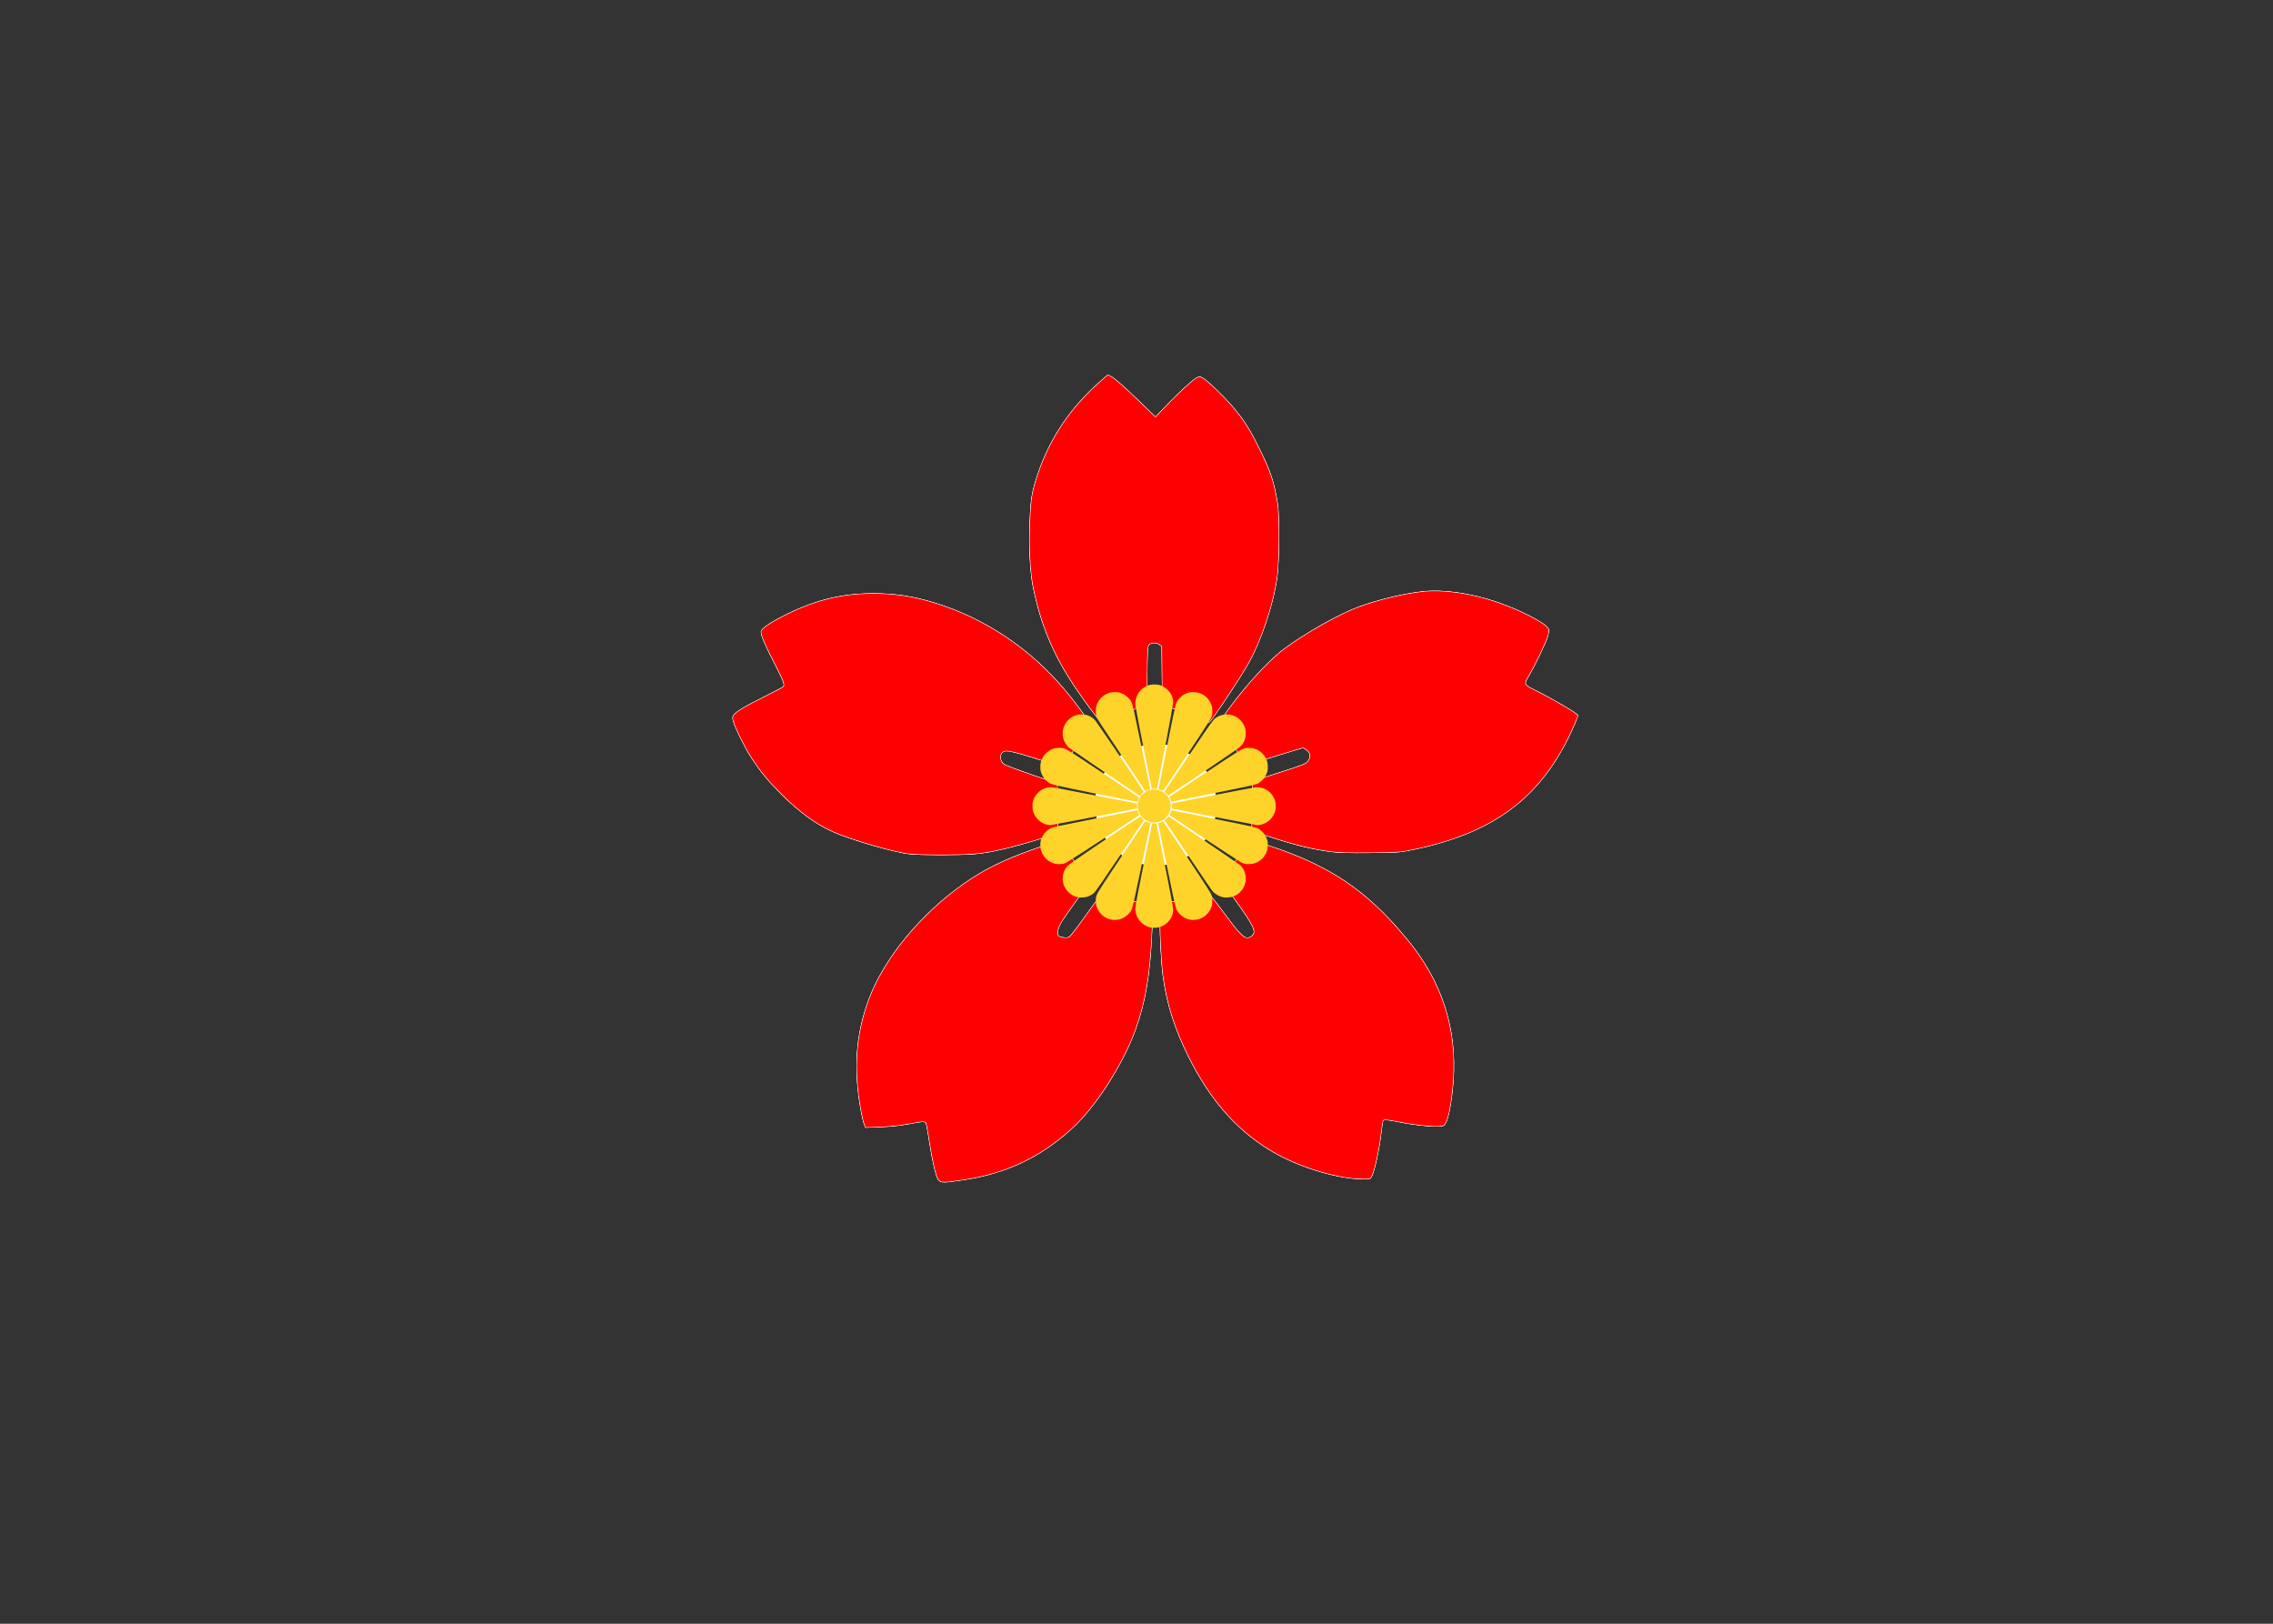 <?xml version="1.0" encoding="UTF-8" standalone="no"?>
<!-- Created with Inkscape (http://www.inkscape.org/) -->

<svg
   xmlns:dc="http://purl.org/dc/elements/1.1/"
   xmlns:cc="http://creativecommons.org/ns#"
   xmlns:rdf="http://www.w3.org/1999/02/22-rdf-syntax-ns#"
   xmlns:svg="http://www.w3.org/2000/svg"
   xmlns="http://www.w3.org/2000/svg"
   xmlns:sodipodi="http://sodipodi.sourceforge.net/DTD/sodipodi-0.dtd"
   xmlns:inkscape="http://www.inkscape.org/namespaces/inkscape"
   width="2480.315"
   height="1771.653"
   id="svg4227"
   version="1.1"
   inkscape:version="0.48.4 r9939"
   sodipodi:docname="Flag Nakahara.svg"
   inkscape:export-filename="F:\Users\SC4976\Dropbox\Flag Nakahara.png"
   inkscape:export-xdpi="90"
   inkscape:export-ydpi="90">
  <rect width="100%" height="100%" fill="#333333" stroke="none"/>
  <defs
     id="defs3" />
  <sodipodi:namedview
     inkscape:document-units="mm"
     id="base"
     pagecolor="#ffffff"
     bordercolor="#666666"
     borderopacity="1.0"
     inkscape:pageopacity="0.0"
     inkscape:pageshadow="2"
     inkscape:zoom="0.35"
     inkscape:cx="1503.936"
     inkscape:cy="872.81934"
     inkscape:current-layer="layer3"
     showgrid="false"
     units="mm"
     inkscape:snap-grids="true"
     inkscape:snap-page="true"
     inkscape:window-width="1366"
     inkscape:window-height="709"
     inkscape:window-x="-8"
     inkscape:window-y="-8"
     inkscape:window-maximized="1" />
  <g
     inkscape:groupmode="layer"
     id="layer3"
     inkscape:label="Layer" />
  <g
     inkscape:label="Layer 1"
     inkscape:groupmode="layer"
     id="layer1"
     transform="translate(0,719.291)">
    <g
       id="g4774"
       style="fill:#ffffff;fill-opacity:1;stroke:#ffffff;stroke-width:0.9;stroke-miterlimit:4;stroke-dasharray:none"
       transform="translate(-35.999,-30.122)">
      <path
         transform="translate(0,-719.291)"
         inkscape:connector-curvature="0"
         id="path4246"
         d="m 1292.747,974.47 c -2.329,-0.293 -10.229,-2.052 -13.692,-3.049 -8.456,-2.433 -16.729,-6.871 -23.743,-12.737 -2.372,-1.983 -6.995,-6.71 -9.006,-9.207 -7.94,-9.857 -13.134,-22.499 -14.493,-35.275 -0.438,-4.118 -0.184,-13.015 0.481,-16.874 1.992,-11.548 6.125,-20.512 13.331,-28.915 3.088,-3.601 10.074,-10.589 13.245,-13.25 4.512,-3.786 8.004,-5.706 14.373,-7.903 7.174,-2.474 12.541,-3.674 19.572,-4.376 3.671,-0.366 10.755,-0.17 14.521,0.402 16.649,2.531 32.52,11.938 41.963,24.873 6.845,9.376 11.471,20.834 13.255,32.83 0.605,4.07 0.601,12.844 -0.01,16.162 -2.692,14.668 -9.294,27.555 -19.179,37.44 -8.962,8.962 -19.851,15.014 -32.116,17.851 -7.52,1.739 -14.612,2.516 -18.503,2.026 l 0,0 z"
         style="fill:#ffffff;fill-opacity:1;stroke:#ffffff;stroke-width:0.9;stroke-miterlimit:4;stroke-opacity:1;stroke-dasharray:none" />
      <path
         transform="translate(0,-719.291)"
         inkscape:connector-curvature="0"
         id="path4248"
         d="m 1511.996,1315.676 c -29.341,-3.127 -66.031,-15.827 -91.437,-31.649 -36.49,-22.725 -64.143,-54.677 -87.297,-100.865 -14.888,-29.699 -23.601,-57.017 -27.814,-87.196 -1.878,-13.452 -3.563,-43.512 -3.563,-63.565 l -6e-4,-15.78 5.303,-0.693 c 8.069,-1.054 23.408,-5.183 33.978,-9.145 5.215,-1.955 10.284,-3.554 11.265,-3.554 1.148,0 7.203,7.322 16.985,20.539 16.266,21.978 22.132,28.606 26.224,29.633 3.364,0.844 7.473,-1.497 8.688,-4.95 1.749,-4.973 -3.439,-13.545 -32.092,-53.021 l -3.828,-5.274 6.215,-7.353 c 7.343,-8.686 15.622,-20.996 20.108,-29.898 3.836,-7.611 1.692,-7.651 26.669,0.498 59.735,19.49 99.085,44.429 137.089,86.884 6.558,7.325 15.419,17.936 19.692,23.579 35.194,46.472 49.178,98.258 42.41,157.058 -2.471,21.47 -5.542,33.915 -9.096,36.865 -3.12,2.589 -27.916,0.579 -50.871,-4.124 -11.002,-2.254 -15.187,-2.433 -15.79,-0.674 -0.238,0.694 -1.352,8.536 -2.476,17.425 -2.073,16.402 -6.795,37.401 -9.652,42.927 -1.552,3.001 -1.657,3.033 -9.372,2.874 -4.292,-0.089 -9.394,-0.331 -11.338,-0.538 l 0,0 z"
         style="fill:#ffffff;fill-opacity:1;stroke:#ffffff;stroke-width:0.9;stroke-miterlimit:4;stroke-opacity:1;stroke-dasharray:none" />
      <path
         transform="translate(0,-719.291)"
         inkscape:connector-curvature="0"
         id="path4250"
         d="m 1064.224,1319.59 c -1.54,-0.177 -3.451,-1.315 -4.246,-2.529 -2.475,-3.777 -6.479,-20.652 -9.152,-38.566 -1.409,-9.445 -3.018,-18.877 -3.575,-20.961 -1.249,-4.668 -1.546,-4.686 -20.128,-1.223 -8.96,1.67 -19.262,2.758 -30.039,3.173 l -16.402,0.632 -1.447,-3.463 c -0.796,-1.905 -2.358,-8.452 -3.471,-14.549 -8.303,-45.48 -5.665,-83.177 8.496,-121.417 16.559,-44.717 56.832,-93.552 104.528,-126.749 21.374,-14.877 41.96,-25.105 72.793,-36.17 21.158,-7.593 31.203,-10.348 32.822,-9.005 0.735,0.61 4.037,5.727 7.34,11.372 5.73,9.795 16.014,23.796 19.721,26.848 4.644,3.823 4.492,4.197 -9.538,23.469 -7.313,10.045 -15.106,21.151 -17.319,24.68 -4.303,6.862 -5.929,13.562 -3.888,16.02 1.659,1.998 9.381,3.067 12.007,1.662 1.148,-0.615 7.769,-9.047 14.713,-18.738 17.269,-24.102 23.135,-31.857 24.096,-31.857 0.45,0 3.046,1.129 5.771,2.51 10.806,5.476 27.471,10.392 41.194,12.152 6.273,0.804 5.781,-2.665 4.27,30.103 -2.183,47.365 -6.954,75.771 -17.846,106.253 -13.471,37.699 -43.518,84.514 -69.317,107.999 -34.713,31.599 -72.385,49.373 -118.885,56.09 -17.048,2.462 -19.036,2.663 -22.498,2.265 l 0,0 z"
         style="fill:#ffffff;fill-opacity:1;stroke:#ffffff;stroke-width:0.9;stroke-miterlimit:4;stroke-opacity:1;stroke-dasharray:none" />
      <path
         transform="translate(0,-719.291)"
         inkscape:connector-curvature="0"
         id="path4258"
         d="m 1029.256,961.73 c -16.143,-1.556 -63.028,-14.982 -83.13,-23.804 -19.43,-8.527 -37.491,-21.626 -57.445,-41.662 -15.051,-15.113 -22.682,-24.389 -32.684,-39.734 -6.416,-9.843 -17.038,-31.08 -19.301,-38.59 -1.332,-4.42 -1.329,-5.238 0.026,-7.307 2.404,-3.669 12.535,-9.75 33.826,-20.302 10.834,-5.37 20.032,-10.235 20.44,-10.811 1.725,-2.437 0.299,-6.403 -8.26,-22.965 -11.164,-21.602 -16.408,-33.758 -16.016,-37.126 0.397,-3.406 10.176,-10.019 27.574,-18.647 31.762,-15.751 60.929,-22.821 94.154,-22.821 23.84,0 42.822,2.809 65.955,9.761 55.411,16.653 105.707,50.187 143.846,95.909 14.705,17.628 26.858,34.897 27.547,39.139 0.518,3.195 0.082,4.081 -4.392,8.919 -7.481,8.088 -12.485,14.494 -19.385,24.816 -3.441,5.147 -6.957,9.344 -7.828,9.344 -0.87,0 -10.972,-2.989 -22.45,-6.642 -27.108,-8.628 -36.503,-10.873 -39.977,-9.552 -5.656,2.15 -5.657,10.865 -10e-4,14.676 1.676,1.13 15.359,6.292 30.406,11.472 l 27.358,9.418 0.432,26.427 c 0.293,17.938 0.088,26.67 -0.639,27.184 -1.774,1.254 -24.339,8.413 -40.123,12.729 -23.522,6.432 -36.729,9.057 -51.306,10.199 -15.458,1.211 -55.952,1.194 -68.628,-0.028 l 0,-1e-5 z"
         style="fill:#ffffff;fill-opacity:1;stroke:#ffffff;stroke-width:0.9;stroke-miterlimit:4;stroke-opacity:1;stroke-dasharray:none" />
      <path
         transform="translate(0,-719.291)"
         inkscape:connector-curvature="0"
         id="path4262"
         d="m 1488.917,959.257 c -21.923,-2.932 -39.971,-7.379 -69.963,-17.24 -7.56,-2.486 -14.553,-5.11 -15.54,-5.831 -1.666,-1.218 -1.702,-2.038 -0.509,-11.402 1.119,-8.781 1.015,-24.012 -0.267,-39.065 l -0.243,-2.859 29.258,-9.383 c 25.602,-8.211 29.535,-9.747 31.477,-12.294 4.015,-5.265 3.302,-10.15 -1.955,-13.399 l -3.241,-2.003 -14.637,4.353 c -8.05,2.394 -21.158,6.455 -29.128,9.024 -7.97,2.569 -15.348,4.671 -16.395,4.671 -1.305,0 -4.413,-3.736 -9.876,-11.869 -4.385,-6.528 -11.605,-15.732 -16.045,-20.452 l -8.073,-8.583 5.092,-7.58 c 19.98,-29.74 49.368,-62.696 68.869,-77.229 22.918,-17.08 60.83,-38.359 81.833,-45.931 21.316,-7.684 48.37,-14.12 68.948,-16.401 22.073,-2.447 51.803,1.758 80.468,11.382 25.946,8.711 55.33,24.044 56.724,29.599 0.371,1.478 -0.242,5.144 -1.486,8.878 -2.434,7.309 -13.194,29.76 -19.149,39.957 -7.028,12.034 -7.437,11.077 8.111,18.957 20.256,10.266 44.275,24.504 44.275,26.245 0,1.657 -5.774,15.19 -10.605,24.856 -33.793,67.611 -84.138,103.746 -168.953,121.267 -14.459,2.987 -15.831,3.087 -46.716,3.403 -23.031,0.236 -34.707,-0.06 -42.272,-1.072 l 0,0 z"
         style="fill:#ffffff;fill-opacity:1;stroke:#ffffff;stroke-width:0.9;stroke-miterlimit:4;stroke-opacity:1;stroke-dasharray:none" />
      <path
         transform="translate(0,-719.291)"
         inkscape:connector-curvature="0"
         id="path4264"
         d="m 1347.417,814.092 c -8.275,-4.528 -26.056,-10.564 -35.915,-12.192 l -6.914,-1.142 -0.304,-32.749 -0.304,-32.749 -2.525,-1.939 c -3.446,-2.646 -9.252,-2.576 -11.713,0.141 -1.795,1.982 -1.945,4.326 -2.228,34.789 l -0.304,32.665 -5.757,1.141 c -9.713,1.924 -18.354,4.539 -31.393,9.5 -6.872,2.615 -13.108,4.518 -13.858,4.23 -1.786,-0.685 -16.801,-20.891 -27.849,-37.478 -23.216,-34.854 -36.56,-67.033 -44.823,-108.086 -3.349,-16.639 -4.636,-43.542 -3.458,-72.3 0.981,-23.964 2.224,-31.267 8.541,-50.198 13.029,-39.043 35.718,-72.77 67.962,-101.027 l 8.356,-7.323 3.018,1.561 c 4.363,2.256 15.201,11.804 33.193,29.243 l 15.766,15.28 10.572,-11.159 c 13.013,-13.735 29.728,-29.196 34.127,-31.567 3.135,-1.69 3.435,-1.688 6.648,0.043 5.093,2.743 22.137,19.048 32.375,30.972 12.094,14.086 19.098,25.102 29.867,46.972 11.867,24.102 15.582,35.427 19.382,59.094 2.1,13.081 1.793,63.444 -0.488,79.802 -4.312,30.932 -17.388,69.846 -32.132,95.623 -10.453,18.277 -40.556,63.163 -42.148,62.847 -0.344,-0.068 -3.808,-1.865 -7.697,-3.993 l 0,0 z"
         style="fill:#ffffff;fill-opacity:1;stroke:#ffffff;stroke-width:0.9;stroke-miterlimit:4;stroke-opacity:1;stroke-dasharray:none" />
    </g>
    <g
       transform="translate(-35.999,-30.122)"
       style="fill:#ffffff;fill-opacity:1;stroke:#ffffff;stroke-width:0.9;stroke-miterlimit:4;stroke-dasharray:none"
       id="g4787">
      <path
         style="fill:#ffffff;fill-opacity:1;stroke:#ffffff;stroke-width:0.9;stroke-miterlimit:4;stroke-opacity:1;stroke-dasharray:none"
         d="m 1292.747,974.47 c -2.329,-0.293 -10.229,-2.052 -13.692,-3.049 -8.456,-2.433 -16.729,-6.871 -23.743,-12.737 -2.372,-1.983 -6.995,-6.71 -9.006,-9.207 -7.94,-9.857 -13.134,-22.499 -14.493,-35.275 -0.438,-4.118 -0.184,-13.015 0.481,-16.874 1.992,-11.548 6.125,-20.512 13.331,-28.915 3.088,-3.601 10.074,-10.589 13.245,-13.25 4.512,-3.786 8.004,-5.706 14.373,-7.903 7.174,-2.474 12.541,-3.674 19.572,-4.376 3.671,-0.366 10.755,-0.17 14.521,0.402 16.649,2.531 32.52,11.938 41.963,24.873 6.845,9.376 11.471,20.834 13.255,32.83 0.605,4.07 0.601,12.844 -0.01,16.162 -2.692,14.668 -9.294,27.555 -19.179,37.44 -8.962,8.962 -19.851,15.014 -32.116,17.851 -7.52,1.739 -14.612,2.516 -18.503,2.026 l 0,0 z"
         id="path4789"
         inkscape:connector-curvature="0"
         transform="translate(0,-719.291)" />
      <path
         style="fill:#ffffff;fill-opacity:1;stroke:#ffffff;stroke-width:0.9;stroke-miterlimit:4;stroke-opacity:1;stroke-dasharray:none"
         d="m 1511.996,1315.676 c -29.341,-3.127 -66.031,-15.827 -91.437,-31.649 -36.49,-22.725 -64.143,-54.677 -87.297,-100.865 -14.888,-29.699 -23.601,-57.017 -27.814,-87.196 -1.878,-13.452 -3.563,-43.512 -3.563,-63.565 l -6e-4,-15.78 5.303,-0.693 c 8.069,-1.054 23.408,-5.183 33.978,-9.145 5.215,-1.955 10.284,-3.554 11.265,-3.554 1.148,0 7.203,7.322 16.985,20.539 16.266,21.978 22.132,28.606 26.224,29.633 3.364,0.844 7.473,-1.497 8.688,-4.95 1.749,-4.973 -3.439,-13.545 -32.092,-53.021 l -3.828,-5.274 6.215,-7.353 c 7.343,-8.686 15.622,-20.996 20.108,-29.898 3.836,-7.611 1.692,-7.651 26.669,0.498 59.735,19.49 99.085,44.429 137.089,86.884 6.558,7.325 15.419,17.936 19.692,23.579 35.194,46.472 49.178,98.258 42.41,157.058 -2.471,21.47 -5.542,33.915 -9.096,36.865 -3.12,2.589 -27.916,0.579 -50.871,-4.124 -11.002,-2.254 -15.187,-2.433 -15.79,-0.674 -0.238,0.694 -1.352,8.536 -2.476,17.425 -2.073,16.402 -6.795,37.401 -9.652,42.927 -1.552,3.001 -1.657,3.033 -9.372,2.874 -4.292,-0.089 -9.394,-0.331 -11.338,-0.538 l 0,0 z"
         id="path4791"
         inkscape:connector-curvature="0"
         transform="translate(0,-719.291)" />
      <path
         style="fill:#ffffff;fill-opacity:1;stroke:#ffffff;stroke-width:0.9;stroke-miterlimit:4;stroke-opacity:1;stroke-dasharray:none"
         d="m 1064.224,1319.59 c -1.54,-0.177 -3.451,-1.315 -4.246,-2.529 -2.475,-3.777 -6.479,-20.652 -9.152,-38.566 -1.409,-9.445 -3.018,-18.877 -3.575,-20.961 -1.249,-4.668 -1.546,-4.686 -20.128,-1.223 -8.96,1.67 -19.262,2.758 -30.039,3.173 l -16.402,0.632 -1.447,-3.463 c -0.796,-1.905 -2.358,-8.452 -3.471,-14.549 -8.303,-45.48 -5.665,-83.177 8.496,-121.417 16.559,-44.717 56.832,-93.552 104.528,-126.749 21.374,-14.877 41.96,-25.105 72.793,-36.17 21.158,-7.593 31.203,-10.348 32.822,-9.005 0.735,0.61 4.037,5.727 7.34,11.372 5.73,9.795 16.014,23.796 19.721,26.848 4.644,3.823 4.492,4.197 -9.538,23.469 -7.313,10.045 -15.106,21.151 -17.319,24.68 -4.303,6.862 -5.929,13.562 -3.888,16.02 1.659,1.998 9.381,3.067 12.007,1.662 1.148,-0.615 7.769,-9.047 14.713,-18.738 17.269,-24.102 23.135,-31.857 24.096,-31.857 0.45,0 3.046,1.129 5.771,2.51 10.806,5.476 27.471,10.392 41.194,12.152 6.273,0.804 5.781,-2.665 4.27,30.103 -2.183,47.365 -6.954,75.771 -17.846,106.253 -13.471,37.699 -43.518,84.514 -69.317,107.999 -34.713,31.599 -72.385,49.373 -118.885,56.09 -17.048,2.462 -19.036,2.663 -22.498,2.265 l 0,0 z"
         id="path4793"
         inkscape:connector-curvature="0"
         transform="translate(0,-719.291)" />
      <path
         style="fill:#ffffff;fill-opacity:1;stroke:#ffffff;stroke-width:0.9;stroke-miterlimit:4;stroke-opacity:1;stroke-dasharray:none"
         d="m 1029.256,961.73 c -16.143,-1.556 -63.028,-14.982 -83.13,-23.804 -19.43,-8.527 -37.491,-21.626 -57.445,-41.662 -15.051,-15.113 -22.682,-24.389 -32.684,-39.734 -6.416,-9.843 -17.038,-31.08 -19.301,-38.59 -1.332,-4.42 -1.329,-5.238 0.026,-7.307 2.404,-3.669 12.535,-9.75 33.826,-20.302 10.834,-5.37 20.032,-10.235 20.44,-10.811 1.725,-2.437 0.299,-6.403 -8.26,-22.965 -11.164,-21.602 -16.408,-33.758 -16.016,-37.126 0.397,-3.406 10.176,-10.019 27.574,-18.647 31.762,-15.751 60.929,-22.821 94.154,-22.821 23.84,0 42.822,2.809 65.955,9.761 55.411,16.653 105.707,50.187 143.846,95.909 14.705,17.628 26.858,34.897 27.547,39.139 0.518,3.195 0.082,4.081 -4.392,8.919 -7.481,8.088 -12.485,14.494 -19.385,24.816 -3.441,5.147 -6.957,9.344 -7.828,9.344 -0.87,0 -10.972,-2.989 -22.45,-6.642 -27.108,-8.628 -36.503,-10.873 -39.977,-9.552 -5.656,2.15 -5.657,10.865 -10e-4,14.676 1.676,1.13 15.359,6.292 30.406,11.472 l 27.358,9.418 0.432,26.427 c 0.293,17.938 0.088,26.67 -0.639,27.184 -1.774,1.254 -24.339,8.413 -40.123,12.729 -23.522,6.432 -36.729,9.057 -51.306,10.199 -15.458,1.211 -55.952,1.194 -68.628,-0.028 l 0,-1e-5 z"
         id="path4795"
         inkscape:connector-curvature="0"
         transform="translate(0,-719.291)" />
      <path
         style="fill:#ffffff;fill-opacity:1;stroke:#ffffff;stroke-width:0.9;stroke-miterlimit:4;stroke-opacity:1;stroke-dasharray:none"
         d="m 1488.917,959.257 c -21.923,-2.932 -39.971,-7.379 -69.963,-17.24 -7.56,-2.486 -14.553,-5.11 -15.54,-5.831 -1.666,-1.218 -1.702,-2.038 -0.509,-11.402 1.119,-8.781 1.015,-24.012 -0.267,-39.065 l -0.243,-2.859 29.258,-9.383 c 25.602,-8.211 29.535,-9.747 31.477,-12.294 4.015,-5.265 3.302,-10.15 -1.955,-13.399 l -3.241,-2.003 -14.637,4.353 c -8.05,2.394 -21.158,6.455 -29.128,9.024 -7.97,2.569 -15.348,4.671 -16.395,4.671 -1.305,0 -4.413,-3.736 -9.876,-11.869 -4.385,-6.528 -11.605,-15.732 -16.045,-20.452 l -8.073,-8.583 5.092,-7.58 c 19.98,-29.74 49.368,-62.696 68.869,-77.229 22.918,-17.08 60.83,-38.359 81.833,-45.931 21.316,-7.684 48.37,-14.12 68.948,-16.401 22.073,-2.447 51.803,1.758 80.468,11.382 25.946,8.711 55.33,24.044 56.724,29.599 0.371,1.478 -0.242,5.144 -1.486,8.878 -2.434,7.309 -13.194,29.76 -19.149,39.957 -7.028,12.034 -7.437,11.077 8.111,18.957 20.256,10.266 44.275,24.504 44.275,26.245 0,1.657 -5.774,15.19 -10.605,24.856 -33.793,67.611 -84.138,103.746 -168.953,121.267 -14.459,2.987 -15.831,3.087 -46.716,3.403 -23.031,0.236 -34.707,-0.06 -42.272,-1.072 l 0,0 z"
         id="path4797"
         inkscape:connector-curvature="0"
         transform="translate(0,-719.291)" />
      <path
         style="fill:#ffffff;fill-opacity:1;stroke:#ffffff;stroke-width:0.9;stroke-miterlimit:4;stroke-opacity:1;stroke-dasharray:none"
         d="m 1347.417,814.092 c -8.275,-4.528 -26.056,-10.564 -35.915,-12.192 l -6.914,-1.142 -0.304,-32.749 -0.304,-32.749 -2.525,-1.939 c -3.446,-2.646 -9.252,-2.576 -11.713,0.141 -1.795,1.982 -1.945,4.326 -2.228,34.789 l -0.304,32.665 -5.757,1.141 c -9.713,1.924 -18.354,4.539 -31.393,9.5 -6.872,2.615 -13.108,4.518 -13.858,4.23 -1.786,-0.685 -16.801,-20.891 -27.849,-37.478 -23.216,-34.854 -36.56,-67.033 -44.823,-108.086 -3.349,-16.639 -4.636,-43.542 -3.458,-72.3 0.981,-23.964 2.224,-31.267 8.541,-50.198 13.029,-39.043 35.718,-72.77 67.962,-101.027 l 8.356,-7.323 3.018,1.561 c 4.363,2.256 15.201,11.804 33.193,29.243 l 15.766,15.28 10.572,-11.159 c 13.013,-13.735 29.728,-29.196 34.127,-31.567 3.135,-1.69 3.435,-1.688 6.648,0.043 5.093,2.743 22.137,19.048 32.375,30.972 12.094,14.086 19.098,25.102 29.867,46.972 11.867,24.102 15.582,35.427 19.382,59.094 2.1,13.081 1.793,63.444 -0.488,79.802 -4.312,30.932 -17.388,69.846 -32.132,95.623 -10.453,18.277 -40.556,63.163 -42.148,62.847 -0.344,-0.068 -3.808,-1.865 -7.697,-3.993 l 0,0 z"
         id="path4799"
         inkscape:connector-curvature="0"
         transform="translate(0,-719.291)" />
    </g>
    <g
       id="g4942"
       style="fill:#ff0000;fill-opacity:1;stroke:none"
       transform="translate(-30.284,-30.122)">
      <path
         inkscape:connector-curvature="0"
         id="path4910"
         d="m 1506.282,596.385 c -29.341,-3.127 -66.031,-15.827 -91.437,-31.649 -36.49,-22.725 -64.143,-54.677 -87.297,-100.865 -14.888,-29.699 -23.601,-57.017 -27.814,-87.196 -1.878,-13.452 -3.563,-43.512 -3.563,-63.565 l -6e-4,-15.78 5.303,-0.693 c 8.069,-1.054 23.408,-5.183 33.978,-9.145 5.215,-1.955 10.284,-3.554 11.265,-3.554 1.148,0 7.203,7.322 16.985,20.539 16.266,21.978 22.132,28.606 26.224,29.633 3.364,0.844 7.473,-1.497 8.688,-4.95 1.749,-4.973 -3.439,-13.545 -32.092,-53.021 l -3.828,-5.274 6.215,-7.353 c 7.343,-8.686 15.622,-20.996 20.108,-29.898 3.836,-7.611 1.692,-7.651 26.669,0.498 59.735,19.49 99.085,44.429 137.089,86.884 6.558,7.325 15.419,17.936 19.692,23.579 35.194,46.472 49.178,98.258 42.41,157.058 -2.471,21.47 -5.542,33.915 -9.096,36.865 -3.12,2.589 -27.916,0.579 -50.871,-4.124 -11.002,-2.254 -15.187,-2.433 -15.79,-0.674 -0.238,0.694 -1.352,8.536 -2.476,17.425 -2.073,16.402 -6.795,37.401 -9.652,42.927 -1.552,3.001 -1.657,3.033 -9.372,2.874 -4.292,-0.089 -9.394,-0.331 -11.338,-0.538 l 0,0 z"
         style="fill:#ff0000;fill-opacity:1;stroke:none" />
      <path
         inkscape:connector-curvature="0"
         id="path4912"
         d="m 1058.509,600.299 c -1.54,-0.177 -3.451,-1.315 -4.246,-2.529 -2.475,-3.777 -6.479,-20.652 -9.152,-38.566 -1.409,-9.445 -3.018,-18.877 -3.575,-20.961 -1.249,-4.668 -1.546,-4.686 -20.128,-1.223 -8.96,1.67 -19.262,2.758 -30.039,3.173 l -16.402,0.632 -1.447,-3.463 c -0.796,-1.905 -2.358,-8.452 -3.471,-14.549 -8.303,-45.48 -5.665,-83.177 8.496,-121.417 16.559,-44.717 56.832,-93.552 104.528,-126.749 21.374,-14.877 41.96,-25.105 72.793,-36.17 21.158,-7.593 31.203,-10.348 32.822,-9.005 0.735,0.61 4.037,5.727 7.34,11.372 5.73,9.795 16.014,23.796 19.721,26.848 4.644,3.823 4.492,4.197 -9.538,23.469 -7.313,10.045 -15.106,21.151 -17.319,24.68 -4.303,6.862 -5.929,13.562 -3.888,16.02 1.659,1.998 9.381,3.067 12.007,1.662 1.148,-0.615 7.769,-9.047 14.713,-18.738 17.269,-24.102 23.135,-31.857 24.096,-31.857 0.45,0 3.046,1.129 5.771,2.51 10.806,5.476 27.471,10.392 41.194,12.152 6.273,0.804 5.781,-2.665 4.27,30.103 -2.183,47.365 -6.954,75.771 -17.846,106.253 -13.471,37.699 -43.518,84.514 -69.317,107.999 -34.713,31.599 -72.385,49.373 -118.885,56.09 -17.048,2.462 -19.036,2.663 -22.498,2.265 l 0,0 z"
         style="fill:#ff0000;fill-opacity:1;stroke:none" />
      <path
         inkscape:connector-curvature="0"
         id="path4914"
         d="m 1023.541,242.439 c -16.143,-1.556 -63.028,-14.982 -83.13,-23.804 -19.43,-8.527 -37.491,-21.626 -57.445,-41.662 -15.051,-15.113 -22.682,-24.389 -32.684,-39.734 -6.416,-9.843 -17.038,-31.08 -19.301,-38.59 -1.332,-4.42 -1.329,-5.238 0.026,-7.307 2.404,-3.669 12.535,-9.75 33.826,-20.302 10.834,-5.37 20.032,-10.235 20.44,-10.811 1.725,-2.437 0.299,-6.403 -8.26,-22.965 -11.164,-21.602 -16.408,-33.758 -16.016,-37.126 0.397,-3.406 10.176,-10.019 27.574,-18.647 31.762,-15.751 60.929,-22.821 94.154,-22.821 23.84,0 42.822,2.809 65.955,9.761 55.411,16.653 105.707,50.187 143.846,95.909 14.705,17.628 26.858,34.897 27.547,39.139 0.518,3.195 0.082,4.081 -4.392,8.919 -7.481,8.088 -12.485,14.494 -19.385,24.816 -3.441,5.147 -6.957,9.344 -7.828,9.344 -0.87,0 -10.972,-2.989 -22.45,-6.642 -27.108,-8.628 -36.503,-10.873 -39.977,-9.552 -5.656,2.15 -5.657,10.865 -10e-4,14.676 1.676,1.13 15.359,6.292 30.406,11.472 l 27.358,9.418 0.432,26.427 c 0.293,17.938 0.088,26.67 -0.639,27.184 -1.774,1.254 -24.339,8.413 -40.123,12.729 -23.522,6.432 -36.729,9.057 -51.306,10.199 -15.458,1.211 -55.952,1.194 -68.628,-0.028 l 0,-1e-5 z"
         style="fill:#ff0000;fill-opacity:1;stroke:none" />
      <path
         inkscape:connector-curvature="0"
         id="path4916"
         d="m 1483.203,239.965 c -21.923,-2.932 -39.971,-7.379 -69.963,-17.24 -7.56,-2.486 -14.553,-5.11 -15.54,-5.831 -1.666,-1.218 -1.702,-2.038 -0.509,-11.402 1.119,-8.781 1.015,-24.012 -0.267,-39.065 l -0.243,-2.859 29.258,-9.383 c 25.602,-8.211 29.535,-9.747 31.477,-12.294 4.015,-5.265 3.302,-10.15 -1.955,-13.399 l -3.241,-2.003 -14.637,4.353 c -8.05,2.394 -21.158,6.455 -29.128,9.024 -7.97,2.569 -15.348,4.671 -16.395,4.671 -1.305,0 -4.413,-3.736 -9.876,-11.869 -4.385,-6.528 -11.605,-15.732 -16.045,-20.452 l -8.073,-8.583 5.092,-7.58 c 19.98,-29.74 49.368,-62.696 68.869,-77.229 22.918,-17.08 60.83,-38.359 81.833,-45.931 21.316,-7.684 48.37,-14.12 68.948,-16.401 22.073,-2.447 51.803,1.758 80.468,11.382 25.946,8.711 55.33,24.044 56.724,29.599 0.371,1.478 -0.242,5.144 -1.486,8.878 -2.434,7.309 -13.194,29.76 -19.149,39.957 -7.028,12.034 -7.437,11.077 8.111,18.957 20.256,10.266 44.275,24.504 44.275,26.245 0,1.657 -5.774,15.19 -10.605,24.856 -33.793,67.611 -84.138,103.746 -168.953,121.267 -14.459,2.987 -15.831,3.087 -46.716,3.403 -23.031,0.236 -34.707,-0.06 -42.272,-1.072 l 0,0 z"
         style="fill:#ff0000;fill-opacity:1;stroke:none" />
      <path
         inkscape:connector-curvature="0"
         id="path4918"
         d="m 1341.703,94.801 c -8.275,-4.528 -26.056,-10.564 -35.915,-12.192 l -6.914,-1.142 -0.304,-32.749 -0.304,-32.749 -2.525,-1.939 c -3.446,-2.646 -9.252,-2.576 -11.713,0.141 -1.795,1.982 -1.945,4.326 -2.228,34.789 l -0.304,32.665 -5.757,1.141 c -9.713,1.924 -18.354,4.539 -31.393,9.5 -6.872,2.615 -13.108,4.518 -13.858,4.23 -1.786,-0.685 -16.801,-20.891 -27.849,-37.478 -23.216,-34.854 -36.56,-67.033 -44.823,-108.086 -3.349,-16.639 -4.636,-43.542 -3.458,-72.3 0.981,-23.964 2.224,-31.267 8.541,-50.198 13.029,-39.043 35.718,-72.77 67.962,-101.027 l 8.356,-7.323 3.018,1.561 c 4.363,2.256 15.201,11.804 33.193,29.243 l 15.766,15.28 10.572,-11.159 c 13.013,-13.735 29.728,-29.196 34.127,-31.567 3.135,-1.69 3.435,-1.688 6.648,0.043 5.093,2.743 22.137,19.048 32.375,30.972 12.094,14.086 19.098,25.102 29.867,46.972 11.867,24.102 15.582,35.427 19.382,59.094 2.1,13.081 1.793,63.444 -0.488,79.802 -4.312,30.932 -17.388,69.846 -32.132,95.623 -10.453,18.277 -40.556,63.163 -42.148,62.847 -0.344,-0.068 -3.808,-1.865 -7.697,-3.993 l 0,0 z"
         style="fill:#ff0000;fill-opacity:1;stroke:none" />
    </g>
    <path
       inkscape:connector-curvature="0"
       d="m 1256.561,292.874 c -8.054,-1.155 -15.207,-7.662 -16.965,-15.434 -1.183,-5.23 -1.289,-4.027 1.856,-20.997 1.59,-8.576 5.749,-29.141 9.243,-45.699 3.494,-16.558 6.306,-30.458 6.25,-30.888 -0.101,-0.781 -0.101,-0.782 2.399,-0.772 l 2.501,0.01 6.397,31.341 c 7.768,38.059 12.046,60.772 11.98,63.608 -0.182,7.83 -6.498,15.711 -14.552,18.158 -2.407,0.731 -6.56,1.038 -9.109,0.673 z m -43.229,-8.641 c -7.779,-1.136 -14.398,-6.901 -16.838,-14.667 -0.544,-1.732 -0.678,-2.897 -0.673,-5.867 0.014,-6.123 -0.119,-5.854 11.596,-23.843 7.305,-11.216 41.394,-62.175 42.368,-63.338 0.047,-0.057 0.689,0.237 1.424,0.653 0.735,0.417 1.996,0.933 2.803,1.148 0.807,0.215 1.466,0.423 1.466,0.463 0,0.313 -12.008,57.035 -15.426,72.867 -4.735,21.932 -4.665,21.705 -7.836,25.444 -2.752,3.245 -6.892,5.849 -10.811,6.799 -2.073,0.503 -5.863,0.662 -8.076,0.339 z m 86.458,0.134 c -0.34,-0.077 -1.382,-0.293 -2.316,-0.479 -3.844,-0.767 -8.162,-3.431 -11.013,-6.793 -3.095,-3.65 -3.192,-3.947 -6.763,-20.716 -3.405,-15.991 -15.881,-76.734 -15.881,-77.324 0,-0.189 0.66,-0.522 1.467,-0.741 0.807,-0.219 2.004,-0.665 2.661,-0.991 0.657,-0.327 1.3,-0.479 1.429,-0.337 0.816,0.893 31.798,47.366 40.931,61.395 12.809,19.676 12.585,19.226 12.569,25.32 -0.014,2.935 -0.151,4.155 -0.689,5.867 -2.112,6.724 -7.369,12.003 -13.944,14.002 -1.968,0.598 -7.169,1.09 -8.451,0.799 z m -122.585,-24.533 c -6.318,-0.906 -11.914,-4.879 -15.216,-10.802 -3.203,-5.745 -3.196,-13.74 0.015,-19.453 2.349,-4.179 2.334,-4.167 21.068,-17.11 15.155,-10.471 58.125,-39.087 58.694,-39.087 0.107,0 0.739,-0.431 1.405,-0.958 l 1.21,-0.958 0.644,0.819 c 0.354,0.451 1.255,1.391 2.001,2.09 1.185,1.11 1.303,1.333 0.931,1.76 -0.234,0.269 -8.206,12.022 -17.715,26.118 -27.786,41.189 -35.054,51.679 -36.743,53.027 -2.094,1.672 -4.855,3.161 -7.184,3.876 -2.399,0.736 -6.55,1.046 -9.109,0.679 z m 158.369,0.022 c -3.434,-0.54 -6.952,-2.108 -9.671,-4.312 -0.753,-0.61 -1.551,-1.18 -1.772,-1.267 -0.55,-0.214 -10.788,-15.177 -33.379,-48.784 -10.446,-15.539 -19.245,-28.613 -19.553,-29.054 l -0.56,-0.8 1.212,-0.898 c 0.666,-0.494 1.658,-1.487 2.203,-2.208 0.864,-1.141 1.054,-1.256 1.476,-0.888 0.267,0.232 11.392,7.779 24.724,16.771 13.331,8.992 30.619,20.764 38.417,26.16 7.798,5.396 14.329,9.876 14.513,9.955 0.535,0.229 2.775,3.199 3.808,5.047 3.205,5.738 3.209,13.712 0.014,19.453 -2.773,4.974 -7.13,8.564 -12.303,10.136 -2.338,0.711 -6.829,1.049 -9.123,0.689 z M 1152.811,223.402 c -7.84,-1.137 -14.509,-6.995 -16.853,-14.803 -0.826,-2.752 -0.982,-7.856 -0.321,-10.515 1.031,-4.149 3.567,-8.215 6.866,-11.013 3.32,-2.815 4.623,-3.323 13.287,-5.18 9.069,-1.944 84.49,-17.155 85.057,-17.155 0.209,0 0.538,0.521 0.731,1.158 0.193,0.637 0.646,1.821 1.006,2.631 0.399,0.896 0.543,1.578 0.368,1.741 -0.544,0.509 -42.323,27.938 -60.653,39.821 -14.14,9.166 -18.85,12.068 -20.445,12.597 -2.391,0.792 -6.361,1.108 -9.044,0.719 z m 206.847,0.019 c -2.463,-0.387 -4.602,-1.2 -6.531,-2.482 -0.974,-0.647 -8.789,-5.708 -17.365,-11.246 -8.576,-5.538 -25.54,-16.768 -37.697,-24.957 l -22.104,-14.888 0.569,-0.965 c 0.313,-0.531 0.782,-1.681 1.042,-2.556 0.26,-0.875 0.555,-1.591 0.655,-1.591 0.709,0 65.031,12.965 77.233,15.567 16.767,3.576 17.068,3.674 20.716,6.768 3.299,2.798 5.834,6.865 6.866,11.013 0.661,2.659 0.505,7.763 -0.321,10.515 -2.029,6.761 -7.315,12.12 -13.94,14.133 -2.338,0.711 -6.829,1.049 -9.124,0.689 z M 1144.011,180.794 c -7.566,-1.111 -14.277,-7.011 -16.683,-14.668 -0.542,-1.725 -0.679,-2.91 -0.679,-5.867 0,-2.956 0.138,-4.142 0.679,-5.867 2.534,-8.064 9.665,-13.983 17.844,-14.811 2.396,-0.243 5.429,0.31 56.879,10.359 20.798,4.062 38.028,7.386 38.29,7.386 0.392,0 0.475,0.476 0.474,2.716 l 0,2.716 -24.239,4.857 c -20.076,4.023 -67.298,13.009 -70.093,13.338 -0.425,0.05 -1.536,-0.021 -2.47,-0.158 z m 226.644,0.003 c -0.255,-0.157 -8.453,-1.752 -18.218,-3.543 -9.765,-1.792 -30.399,-5.768 -45.854,-8.837 l -28.099,-5.58 0,-2.734 0,-2.734 28.1,-5.578 c 15.455,-3.068 36.367,-7.112 46.472,-8.986 18.014,-3.341 18.421,-3.402 20.843,-3.105 8.24,1.008 14.923,6.633 17.455,14.692 0.542,1.725 0.679,2.91 0.679,5.867 0,2.956 -0.138,4.142 -0.679,5.867 -2.133,6.79 -7.475,12.112 -14.059,14.006 -2.533,0.729 -5.978,1.075 -6.639,0.667 z m -114.094,-2.776 c -3.612,-0.606 -7.176,-2.479 -9.897,-5.2 -5.654,-5.654 -6.936,-15.131 -2.907,-21.485 0.503,-0.794 0.916,-1.553 0.916,-1.687 0,-0.393 3.4,-3.762 4.124,-4.086 0.364,-0.163 1.127,-0.635 1.694,-1.049 3.324,-2.423 9.565,-3.221 14.098,-1.801 3.793,1.188 8.415,4.537 9.865,7.146 1.69,3.043 2.397,4.881 2.853,7.417 0.472,2.625 0.472,3.033 0,5.684 -1.243,6.986 -5.645,12.108 -12.403,14.433 -1.996,0.687 -6.137,0.999 -8.343,0.628 z m -40.141,-27.194 c -13.586,-2.669 -34.538,-6.948 -46.56,-9.509 -24.245,-5.166 -23.75,-5.016 -27.493,-8.337 -3.383,-3.002 -5.709,-6.755 -6.729,-10.858 -0.661,-2.659 -0.505,-7.763 0.321,-10.515 2.043,-6.808 7.241,-12.05 14.074,-14.196 1.705,-0.535 2.944,-0.682 5.867,-0.695 5.678,-0.025 5.714,-0.008 21.769,10.394 11.03,7.146 64.264,42.818 65.25,43.723 0.139,0.127 -0.036,0.702 -0.385,1.276 -0.35,0.575 -0.644,1.253 -0.652,1.508 -0.014,0.255 -0.183,0.823 -0.387,1.262 l -0.372,0.799 -24.702,-4.852 z m 61.285,3.852 c -0.166,-0.436 -0.301,-0.944 -0.301,-1.131 0,-0.186 -0.361,-0.955 -0.803,-1.709 -0.442,-0.754 -0.685,-1.477 -0.54,-1.608 0.9,-0.817 50.499,-33.772 63.254,-42.027 17.881,-11.574 17.668,-11.47 23.467,-11.471 2.958,-4.8e-4 4.141,0.136 5.867,0.678 6.834,2.147 12.031,7.389 14.074,14.196 0.826,2.752 0.982,7.856 0.321,10.515 -1.031,4.149 -3.567,8.215 -6.866,11.013 -3.648,3.094 -3.949,3.192 -20.716,6.769 -12.367,2.638 -76.528,15.566 -77.254,15.566 -0.11,0 -0.336,-0.356 -0.501,-0.792 z m -55.577,-20.094 c -28.929,-19.553 -56.273,-38.338 -56.656,-38.922 -0.17,-0.259 -0.806,-1.116 -1.414,-1.904 -1.683,-2.183 -2.934,-4.587 -3.717,-7.145 -0.988,-3.231 -0.987,-8.136 0.014,-11.425 2.081,-6.908 7.328,-12.155 14.236,-14.236 3.289,-0.991 8.194,-0.992 11.425,-0.003 4.607,1.409 7.809,3.716 10.378,7.475 0.976,1.428 8.604,12.531 16.952,24.674 17.642,25.662 34.533,50.883 34.561,51.605 0.015,0.374 -3.612,4.592 -3.948,4.592 -0.032,0 -9.85,-6.619 -21.82,-14.71 z m 51.506,12.913 c -0.611,-0.66 -1.556,-1.548 -2.101,-1.975 l -0.99,-0.775 15.669,-23.278 c 8.618,-12.803 20.598,-30.46 26.623,-39.238 11.723,-17.08 11.819,-17.197 16.136,-19.621 5.717,-3.21 13.709,-3.216 19.453,-0.014 5.009,2.792 8.509,7.061 10.199,12.437 0.542,1.725 0.679,2.91 0.679,5.867 0,4.156 -0.595,6.654 -2.317,9.727 -2.417,4.314 -2.535,4.411 -19.619,16.129 -15.641,10.728 -61.449,41.492 -62.227,41.791 -0.217,0.083 -0.894,-0.388 -1.505,-1.048 z m -45.989,-36.869 c -29.328,-43.989 -30.145,-45.253 -31.084,-48.101 -1.051,-3.186 -1.081,-8.654 -0.065,-11.888 2.146,-6.833 7.388,-12.031 14.196,-14.074 2.752,-0.826 7.856,-0.982 10.515,-0.321 4.103,1.02 7.856,3.346 10.858,6.729 3.16,3.562 3.218,3.739 7.165,22.023 1.961,9.086 6.284,29.859 9.607,46.162 3.323,16.304 6.169,29.87 6.324,30.148 0.235,0.42 0.039,0.571 -1.165,0.89 -0.796,0.212 -2.035,0.718 -2.753,1.125 l -1.305,0.74 -22.291,-33.434 z m 40.496,32.636 c -0.424,-0.238 -1.496,-0.648 -2.381,-0.912 -0.996,-0.297 -1.56,-0.625 -1.48,-0.86 0.071,-0.209 3.063,-15.318 6.649,-33.574 8.691,-44.247 11.807,-58.894 13.017,-61.183 2.011,-3.805 5.653,-7.222 9.67,-9.072 3.107,-1.431 5.112,-1.844 8.817,-1.814 9.213,0.074 16.952,5.869 19.754,14.79 0.541,1.724 0.679,2.911 0.679,5.867 -1e-4,6.195 0.382,5.442 -13.873,27.327 -11.001,16.888 -38.815,58.544 -39.728,59.498 -0.27,0.282 -0.528,0.267 -1.123,-0.066 z m -11.425,-2.462 c -2e-4,-0.34 -2.718,-13.887 -6.04,-30.106 -3.322,-16.219 -7.405,-36.853 -9.072,-45.854 -2.828,-15.268 -3.012,-16.5 -2.74,-18.372 1.096,-7.55 4.827,-13.152 11.059,-16.607 3.084,-1.71 5.58,-2.3 9.727,-2.3 4.147,0 6.642,0.59 9.726,2.3 6.215,3.445 10.66,10.117 10.857,16.298 0.079,2.48 -5.094,30.717 -12.531,68.399 -2.816,14.268 -5.12,26.148 -5.12,26.401 0,0.374 -0.543,0.459 -2.933,0.459 -2.728,0 -2.933,-0.043 -2.934,-0.618 z"
       id="path10235"
       style="fill:#ffd42a;stroke:none" />
  </g>
</svg>
